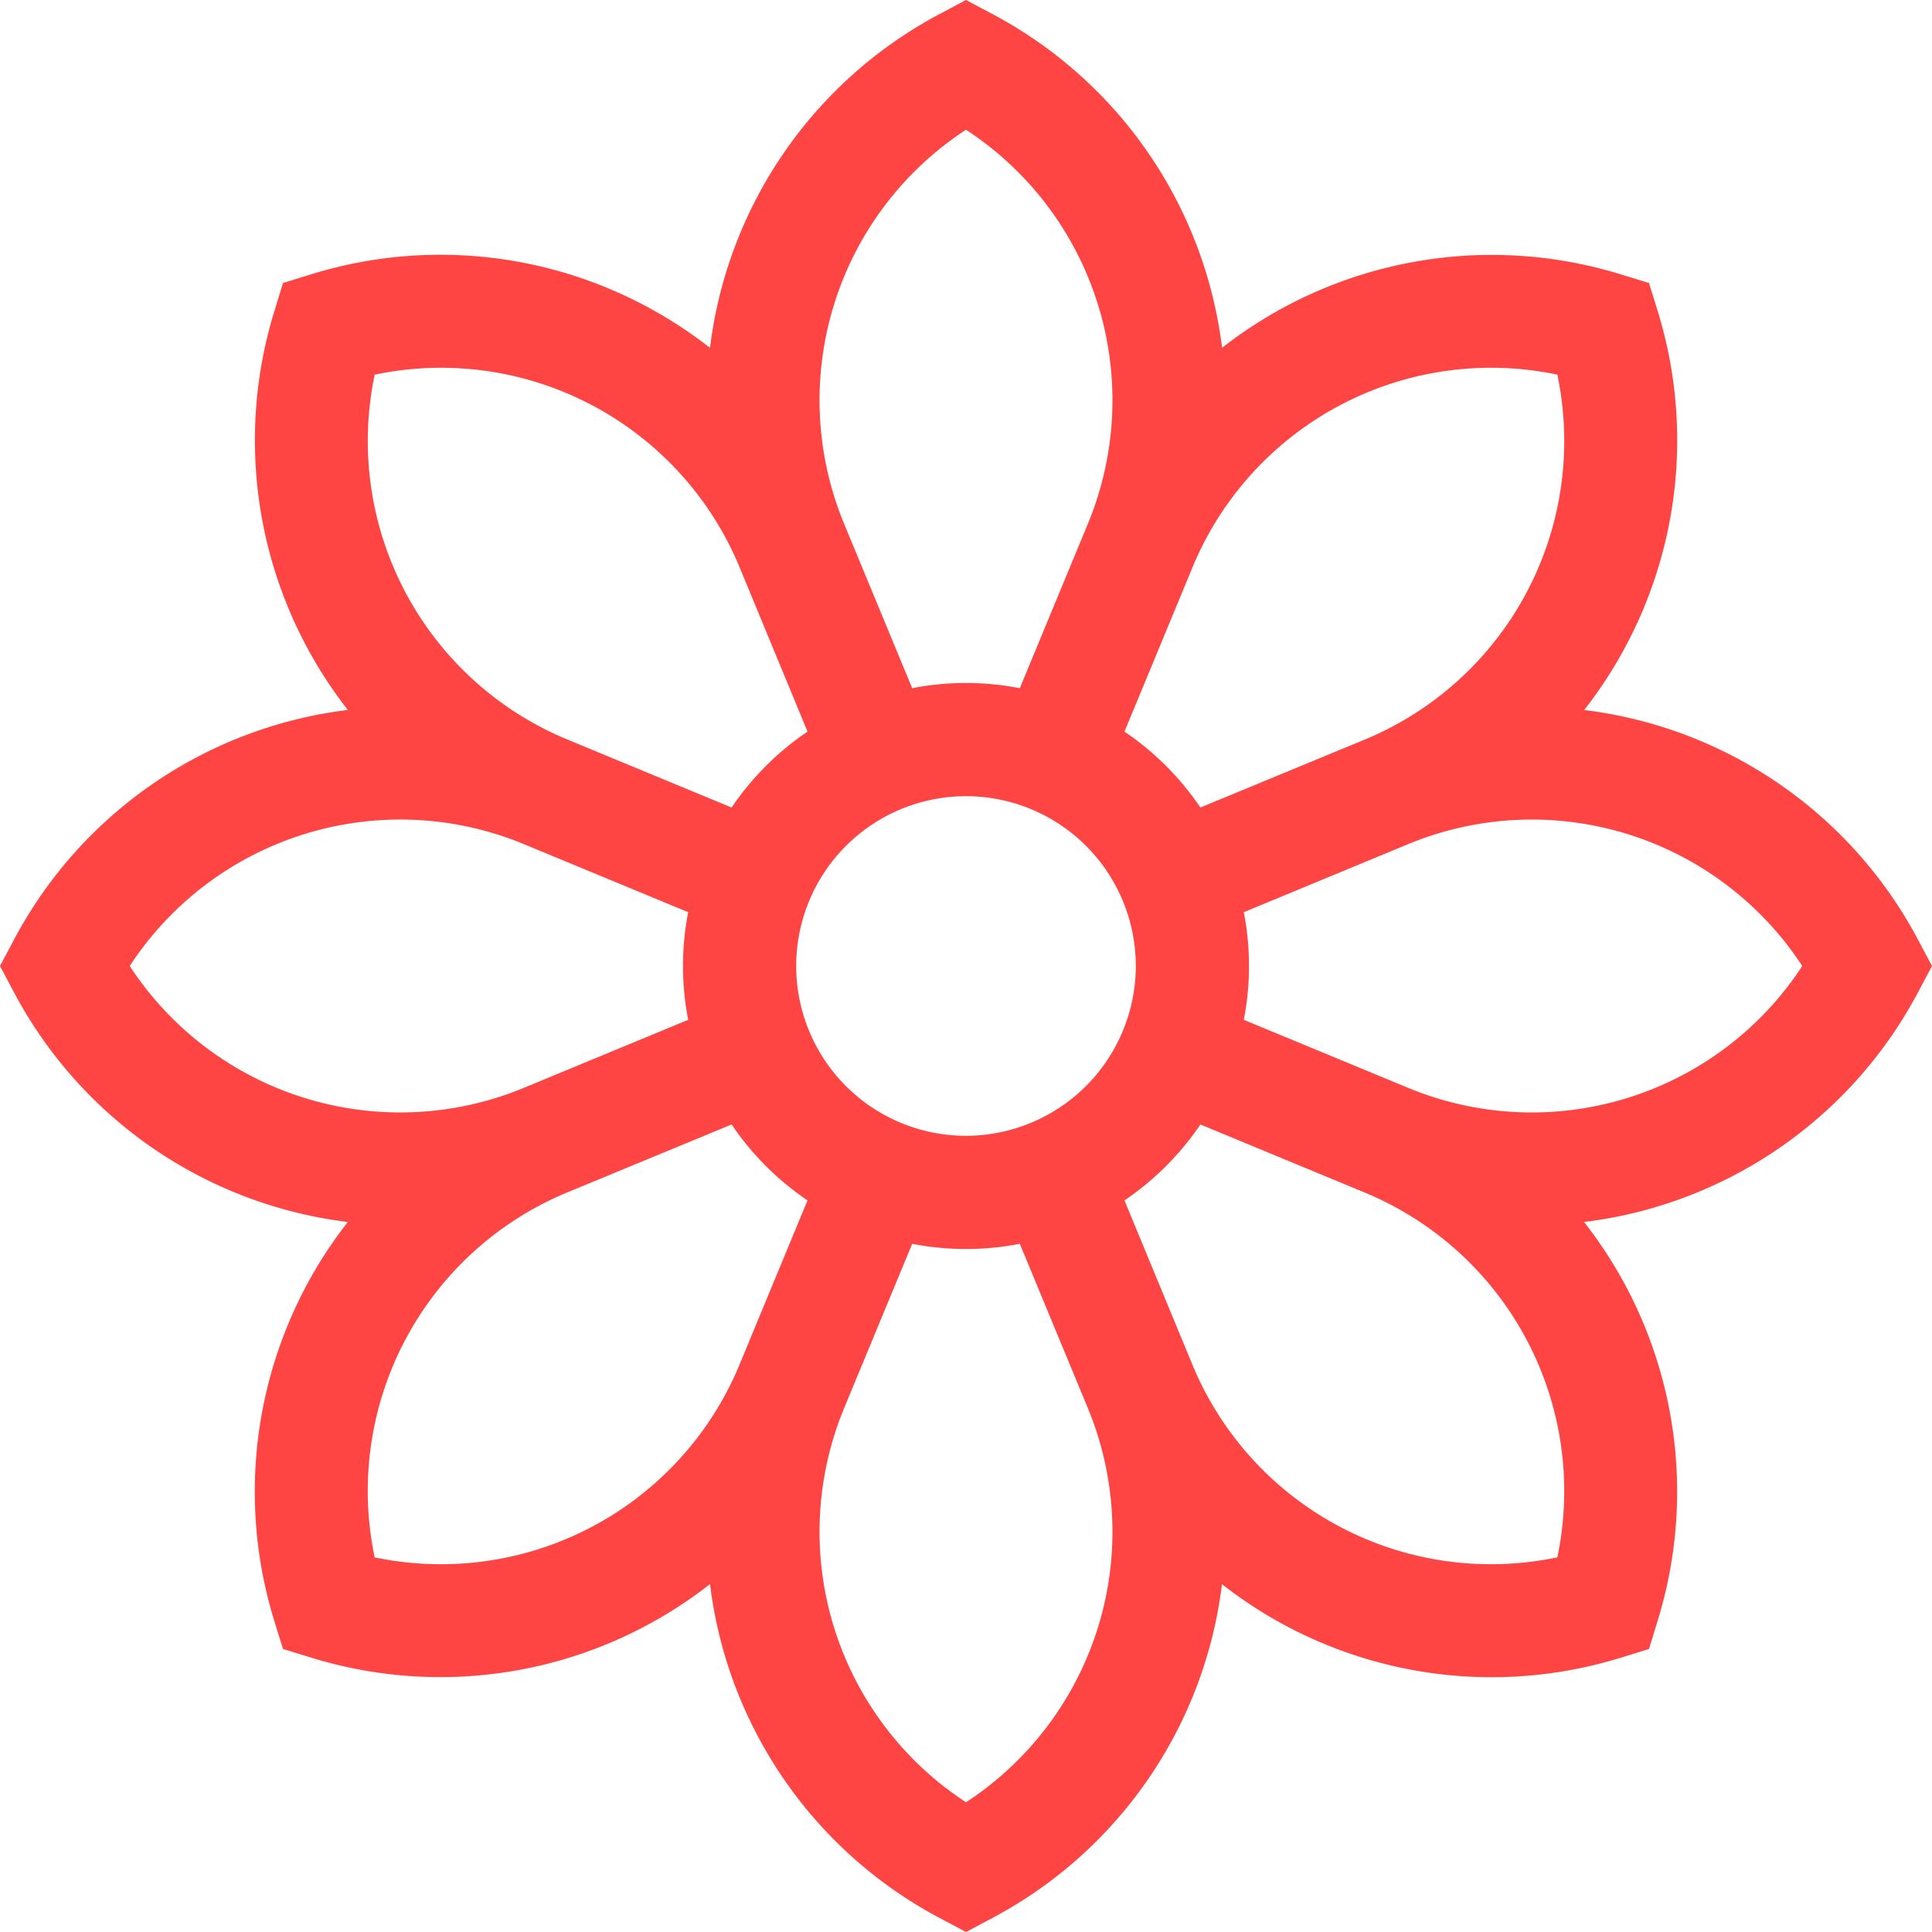 <svg xmlns="http://www.w3.org/2000/svg" viewBox="0 0 512 512"><defs><style>.cls-1{fill:#f44;}</style></defs><g id="Слой_2" data-name="Слой 2"><g id="Capa_1" data-name="Capa 1"><path class="cls-1" d="M508.28,249a116.07,116.07,0,0,0-88.46-60.84A115.94,115.94,0,0,0,439.35,82.58L437,75l-7.6-2.33A116,116,0,0,0,323.86,92.18,116.07,116.07,0,0,0,263,3.72L256,0l-7,3.72a116.07,116.07,0,0,0-60.84,88.46,117,117,0,0,0-22.07-13.6,115.79,115.79,0,0,0-83.49-5.93L75,75l-2.33,7.6A116,116,0,0,0,92.18,188.14,116.07,116.07,0,0,0,3.72,249L0,256l3.72,7a116.07,116.07,0,0,0,88.46,60.84A115.94,115.94,0,0,0,72.65,429.42L75,437l7.6,2.33a115.94,115.94,0,0,0,105.56-19.53A116.08,116.08,0,0,0,249,508.28l7,3.72,7-3.72a116.07,116.07,0,0,0,60.84-88.46,115.88,115.88,0,0,0,105.56,19.53L437,437l2.33-7.6a115.86,115.86,0,0,0-19.54-105.56A116.07,116.07,0,0,0,508.28,263l3.72-7ZM412.71,99.29a85.62,85.62,0,0,1-51.34,96.83L318.12,214A75.44,75.44,0,0,0,298,193.88l17.91-43.25a85.62,85.62,0,0,1,96.83-51.34ZM256,301a45,45,0,1,1,45-45A45.05,45.05,0,0,1,256,301Zm0-266.62a85.62,85.62,0,0,1,32.16,104.77l-17.9,43.23a74.37,74.37,0,0,0-28.52,0l-17.9-43.23A85.61,85.61,0,0,1,256,34.38ZM99.29,99.29a85.62,85.62,0,0,1,96.83,51.34L214,193.88A75.44,75.44,0,0,0,193.88,214l-43.25-17.91A85.62,85.62,0,0,1,99.29,99.29ZM34.38,256a85.63,85.63,0,0,1,104.76-32.17l43.24,17.91a74.37,74.37,0,0,0,0,28.52l-43.23,17.9A85.62,85.62,0,0,1,34.38,256ZM99.29,412.71a85.62,85.62,0,0,1,51.34-96.83L193.88,298A75.44,75.44,0,0,0,214,318.12l-17.91,43.25a85.62,85.62,0,0,1-96.83,51.34ZM256,477.62a85.62,85.62,0,0,1-32.17-104.76s17.91-43.24,17.91-43.24a74.37,74.37,0,0,0,28.52,0l17.9,43.23A85.62,85.62,0,0,1,256,477.62Zm156.71-64.91a85.63,85.63,0,0,1-96.83-51.34L298,318.12A75.44,75.44,0,0,0,318.12,298l43.25,17.91a85.62,85.62,0,0,1,51.34,96.83ZM372.85,288.16l-43.23-17.9a74.37,74.37,0,0,0,0-28.52l43.23-17.9A85.63,85.63,0,0,1,477.62,256,85.61,85.61,0,0,1,372.85,288.16Z"/></g></g></svg>